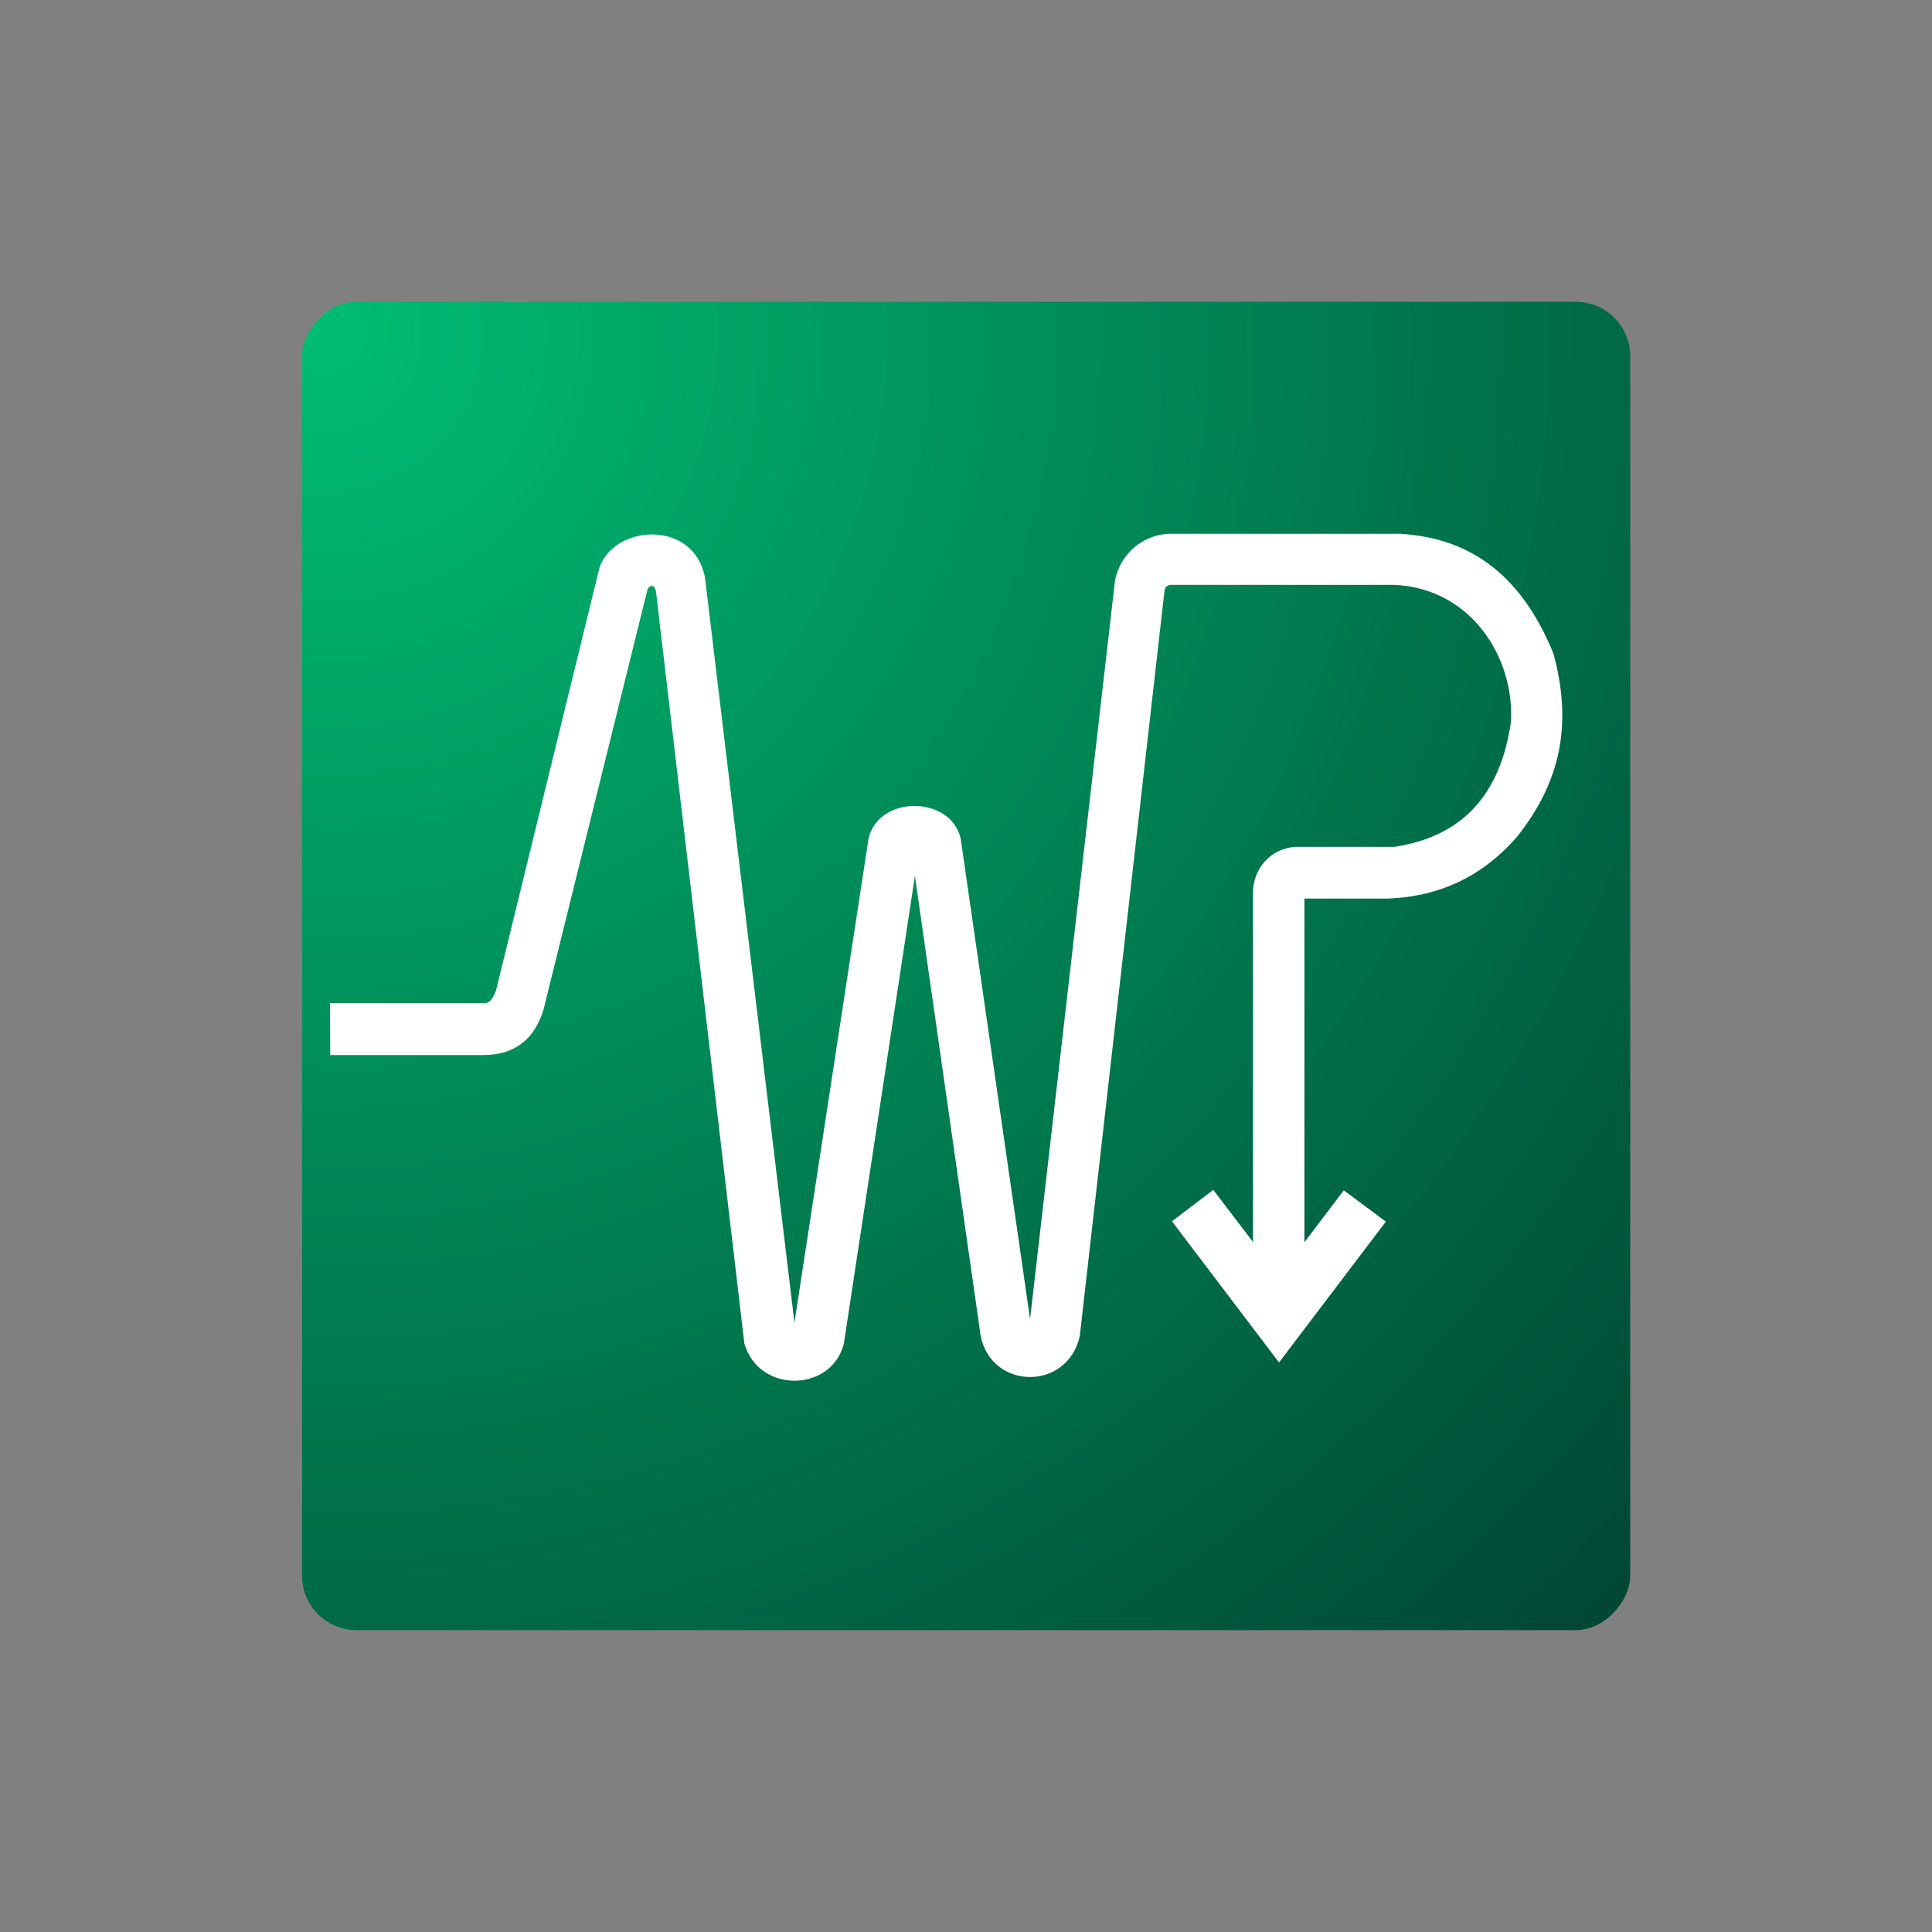 <?xml version="1.0" standalone="no"?>
<!DOCTYPE svg PUBLIC "-//W3C//DTD SVG 1.1//EN" "http://www.w3.org/Graphics/SVG/1.1/DTD/svg11.dtd">
<!--Generator: Xara Designer (www.xara.com), SVG filter version: 6.6.0.0-->
<svg fill="none" fill-rule="evenodd" stroke="black" stroke-width="0.501" stroke-linejoin="bevel" stroke-miterlimit="10" font-family="Times New Roman" font-size="16" style="font-variant-ligatures:none" xmlns:xlink="http://www.w3.org/1999/xlink" xmlns="http://www.w3.org/2000/svg" version="1.1" overflow="visible" width="48pt" height="48pt" viewBox="672 -144 48 48">
 <rect x="672" y="-144" width="48" height="48" fill="#808080" stroke="none"/>
 <defs>
  <radialGradient id="RadialGradient" gradientUnits="userSpaceOnUse" cx="680.081" cy="135.719" r="44.759">
   <stop offset="0" stop-color="#00bd73"/>
   <stop offset="1" stop-color="#004834"/>
  </radialGradient>
 </defs>
 <g id="Layer 1" transform="scale(1 -1)">
  <g id="Group" stroke-linejoin="miter" stroke="none">
   <path d="M 672,144 L 672,96 L 720,96 L 720,144 L 672,144 Z" stroke-width="0.229" stroke-linecap="round" marker-start="none" marker-end="none"/>
   <rect x="679.503" y="103.5" width="32.999" height="33.003" rx="1.352" ry="1.352" stroke-linecap="round" stroke-width="0.158" fill="url(#RadialGradient)"/>
   <path d="M 680.197,119.079 L 684.063,119.079 C 684.18,119.087 684.257,119.221 684.323,119.389 L 686.897,129.908 C 687.278,130.978 689.251,131.094 689.516,129.643 L 691.738,111.138 L 693.579,123.168 C 693.836,124.254 695.619,124.238 695.867,123.168 L 697.592,111.228 L 699.698,129.543 C 699.801,130.218 700.403,130.738 701.083,130.738 L 706.786,130.738 C 708.403,130.643 709.745,129.842 710.592,127.77 C 711.137,125.792 710.622,124.393 709.697,123.218 C 708.906,122.305 707.878,121.734 706.497,121.676 L 704.408,121.676 L 704.408,113.135 L 705.386,114.428 L 706.431,113.649 L 703.777,110.15 L 701.116,113.658 L 702.144,114.437 L 703.131,113.143 L 703.131,121.883 C 703.161,122.434 703.57,122.919 704.183,122.961 L 706.646,122.961 C 708.281,123.208 709.276,124.208 709.539,126.07 C 709.631,127.678 708.528,129.403 706.621,129.469 L 701.075,129.469 C 700.989,129.453 700.951,129.405 700.934,129.345 L 698.827,110.806 C 698.521,109.437 696.638,109.462 696.365,110.806 L 694.731,122.239 L 692.966,110.623 C 692.667,109.404 690.851,109.371 690.493,110.623 L 688.297,129.312 C 688.248,129.51 688.118,129.454 688.082,129.336 L 685.503,118.915 C 685.281,118.195 684.806,117.785 683.994,117.787 L 680.205,117.787 L 680.197,119.079 Z" stroke-width="0.043" fill="#ffffff" marker-start="none" marker-end="none"/>
  </g>
 </g>
</svg>
